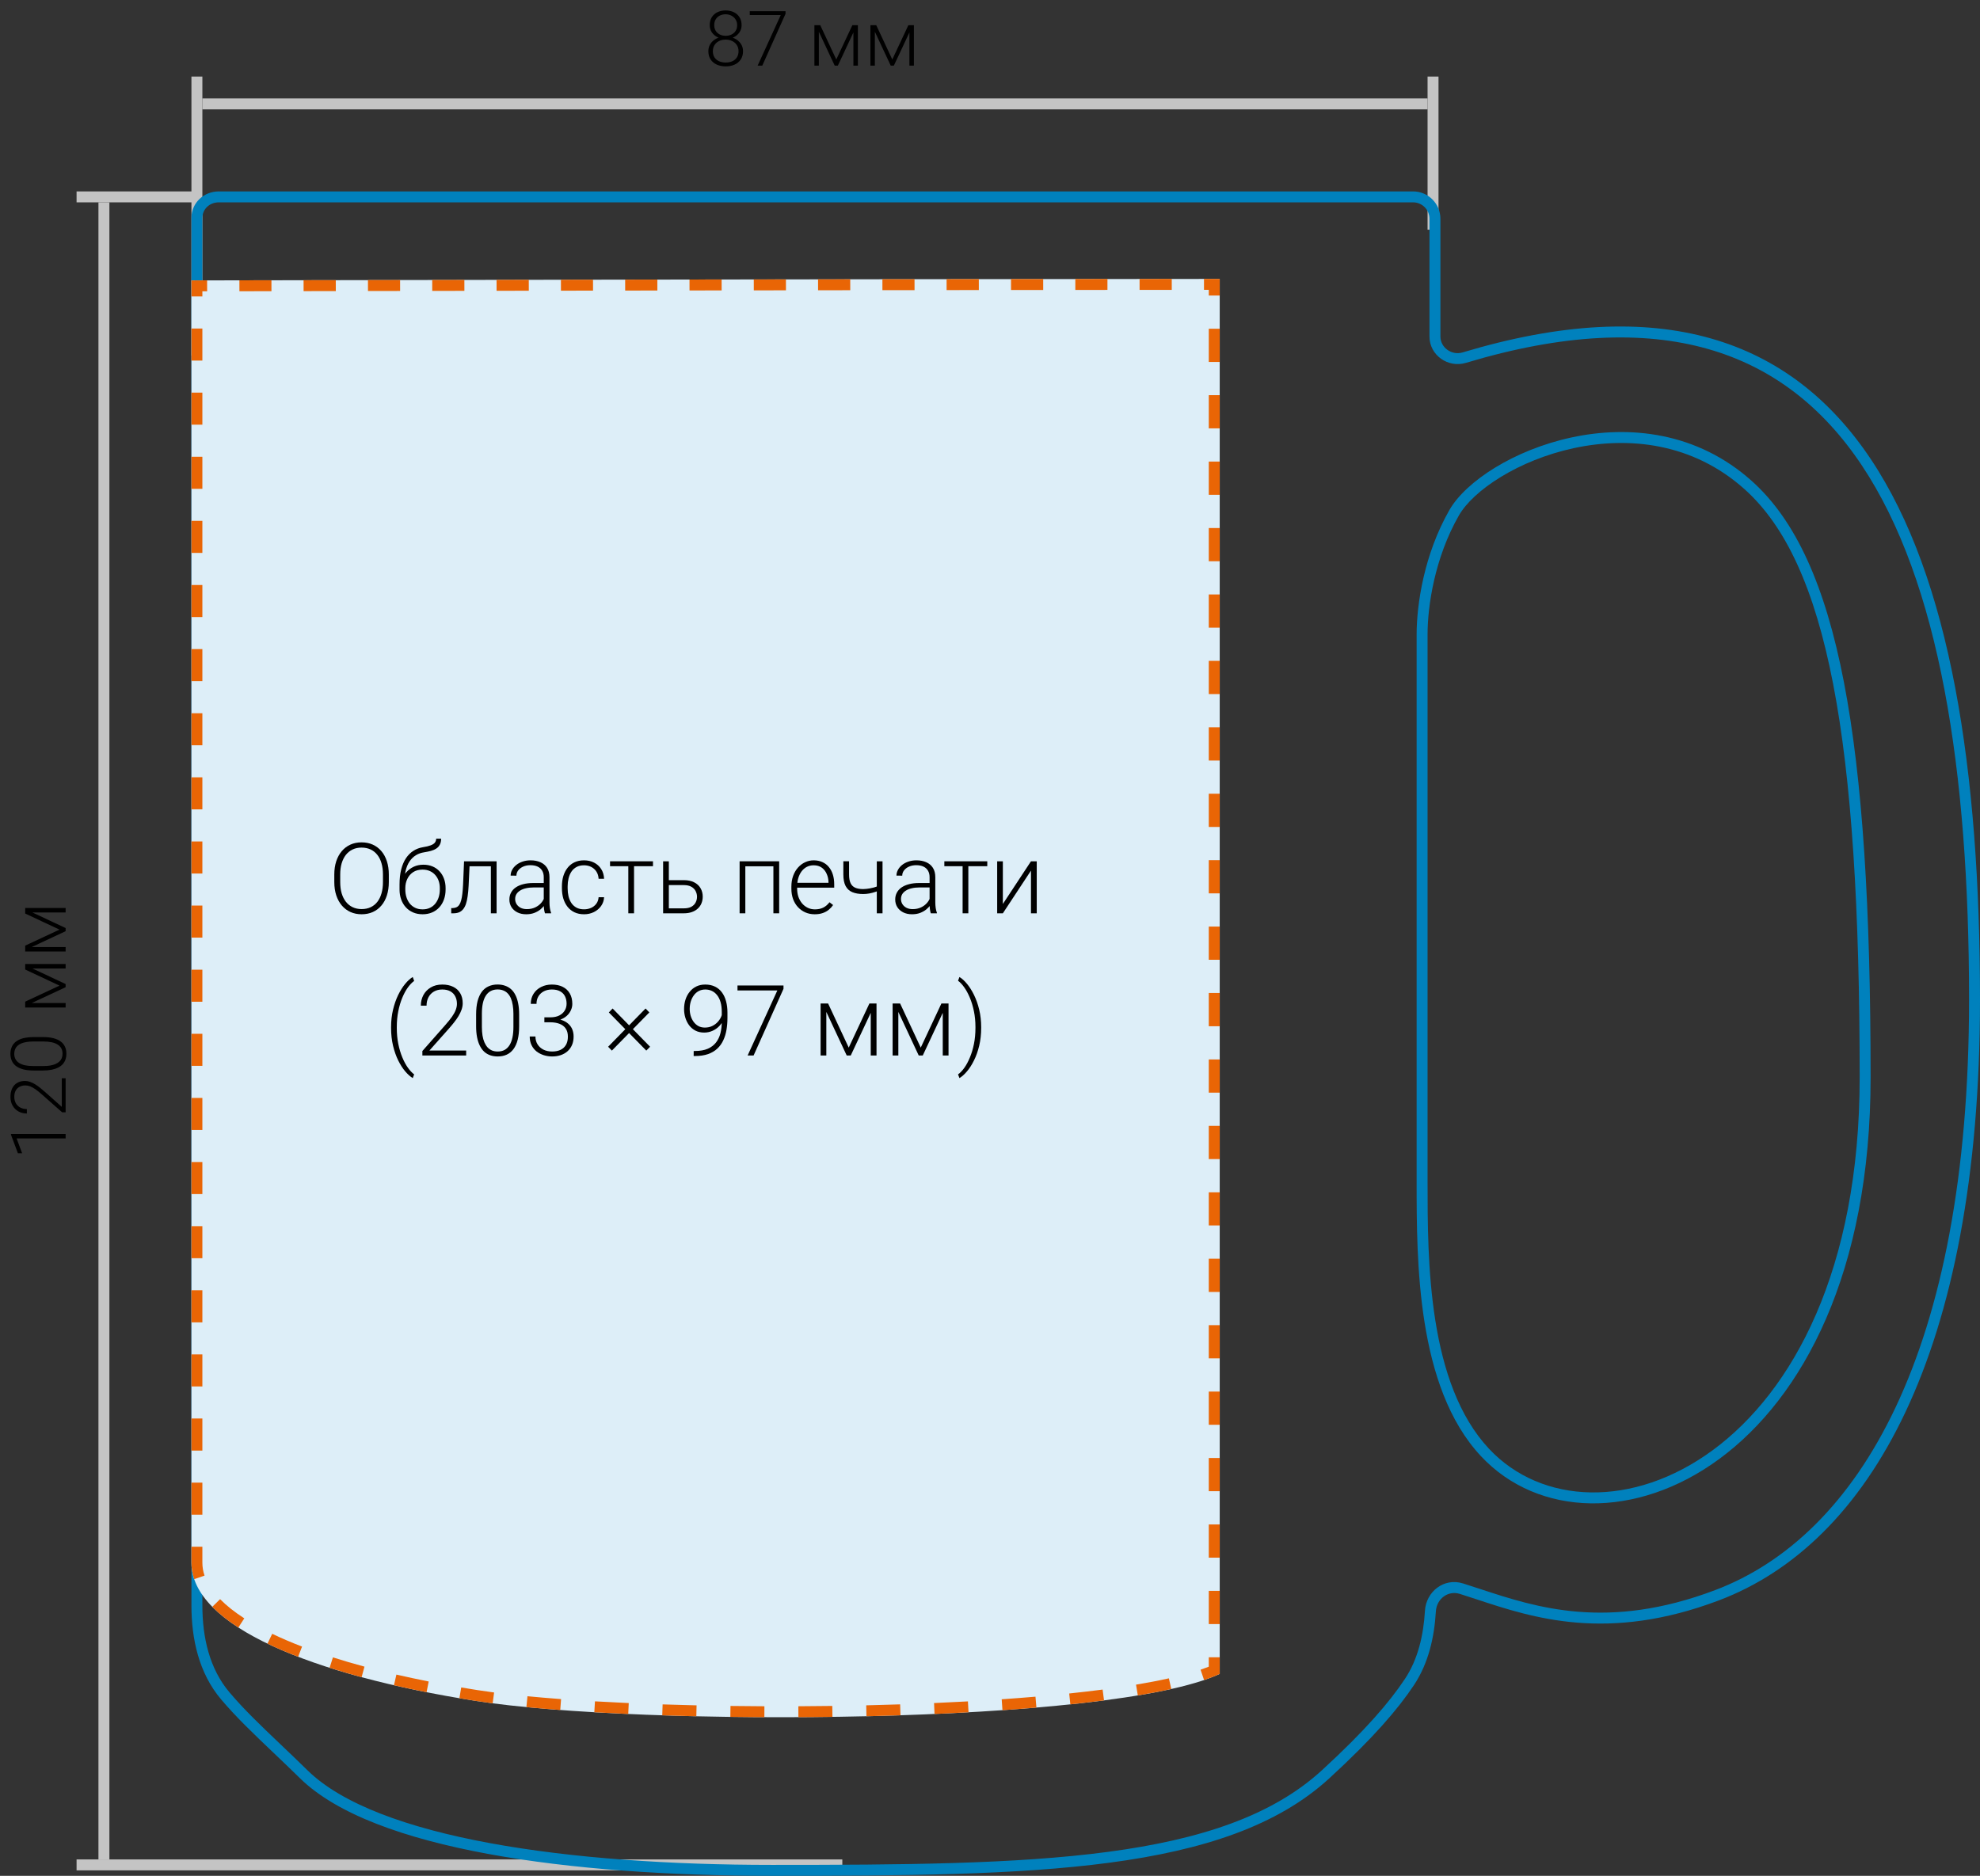 <svg width="362" height="343" viewBox="0 0 362 343" fill="none" xmlns="http://www.w3.org/2000/svg">
<rect x="0" y="0" width="362" height="343" fill="#333333" stroke="none"/>
<g clip-path="url(#clip0_3577_46)">
<path d="M36 37L14 37L14 35L36 35L36 37Z" fill="#C4C4C4"/>
<path d="M154 342L14 342L14 340L154 340L154 342Z" fill="#C4C4C4"/>
<path d="M261 42L261 14L263 14L263 42L261 42Z" fill="#C4C4C4"/>
<path d="M35 65L35 14L37 14L37 65L35 65Z" fill="#C4C4C4"/>
<path fill-rule="evenodd" clip-rule="evenodd" d="M274.411 87.199C270.708 89.457 268.02 91.992 266.726 94.255C262.305 101.983 261 110.788 261 116.008L261 216.097C261 223.319 261.002 232.546 262.425 241.492C263.851 250.452 266.683 258.984 272.231 264.909C281.821 275.149 298.603 275.876 313.176 265.142C327.721 254.43 340 232.27 340 196.988C340 166.15 338.541 142.636 335.159 125.115C331.773 107.578 326.487 96.197 318.959 89.455C309.481 80.968 297.806 79.775 287.735 81.945C282.7 83.03 278.093 84.953 274.411 87.199ZM287.314 79.99C297.828 77.724 310.215 78.94 320.294 87.965C328.306 95.14 333.707 107.042 337.123 124.736C340.542 142.447 342 166.114 342 196.988C342 232.718 329.554 255.564 314.362 266.753C299.199 277.921 281.231 277.444 270.772 266.276C264.819 259.921 261.9 250.917 260.45 241.806C259 232.691 259 223.322 259 216.123L259 116.008C259 110.539 260.353 101.368 264.99 93.262C266.517 90.592 269.517 87.841 273.369 85.491C277.242 83.129 282.058 81.123 287.314 79.99Z" fill="#0081BD"/>
<path fill-rule="evenodd" clip-rule="evenodd" d="M35 39.862C35 37.056 37.285 35 40 35H258.348C261.11 35 263.348 37.239 263.348 40V61.524C263.348 63.555 265.397 65.046 267.423 64.436C285.436 59.018 300.417 58.375 312.757 61.873C325.118 65.377 334.728 73.008 342.029 83.944C356.582 105.743 362 140.738 362 182.776C362 247.727 341.585 282.294 314.281 292.627C293.914 300.334 280.295 295.846 270.023 292.461C268.939 292.104 267.891 291.759 266.877 291.441C264.769 290.782 262.657 292.311 262.516 294.66C262.236 299.342 261.184 304.118 258.5 308.142C255.548 312.567 251.048 317.816 243.043 325.164C233.528 333.898 219.923 338.329 202.843 340.6C185.758 342.872 165.031 343 141.162 343C122.702 343 104.484 341.801 89.23 338.992C74.032 336.193 61.57 331.76 54.829 325.141C53.145 323.487 51.528 321.947 49.983 320.477C46.384 317.05 43.177 313.997 40.426 310.74C36.342 305.906 35 299.665 35 293.535C35 250.43 35 68.699 35 39.862ZM40 37C38.297 37 37 38.251 37 39.862C37 68.699 37 250.43 37 293.535C37 299.409 38.29 305.113 41.954 309.45C44.632 312.62 47.717 315.557 51.273 318.943C52.834 320.428 54.484 321.999 56.231 323.714C62.511 329.881 74.441 334.234 89.592 337.025C104.687 339.805 122.774 341 141.162 341C165.063 341 185.65 340.869 202.58 338.618C219.515 336.366 232.627 332.011 241.69 323.691C249.626 316.406 254.004 311.278 256.836 307.033C259.25 303.413 260.251 299.03 260.52 294.541C260.729 291.04 263.989 288.442 267.474 289.532C268.503 289.854 269.558 290.202 270.646 290.56C280.858 293.921 293.882 298.208 313.574 290.756C339.665 280.883 360 247.486 360 182.776C360 140.783 354.563 106.321 340.366 85.055C333.291 74.458 324.053 67.154 312.212 63.797C300.35 60.434 285.776 61.005 267.999 66.352C264.772 67.322 261.348 64.979 261.348 61.524V40C261.348 38.343 260.005 37 258.348 37H40Z" fill="#0081BD"/>
<path d="M223 306.075V51C174.5 51 35 51.275 35 51.275V285.757C35 297.289 57 306.311 87 311.017C117 315.724 203 315.411 223 306.075Z" fill="#DDEEF8"/>
<path fill-rule="evenodd" clip-rule="evenodd" d="M220.141 307.204C221.204 306.843 222.16 306.467 223 306.075V303.039H221V304.759C220.535 304.944 220.034 305.128 219.499 305.309L220.141 307.204ZM223 54.037V51C222.671 51 222.337 51 222 51C221.671 51 221.337 51 221 51C220.711 51 220.418 51 220.123 51L220.124 53L221 53V54.037H223ZM214.23 51.002C212.35 51.003 210.386 51.005 208.347 51.006L208.348 53.006C210.387 53.005 212.351 53.003 214.231 53.002L214.23 51.002ZM202.472 51.011C200.565 51.012 198.606 51.014 196.6 51.016L196.601 53.016C198.607 53.014 200.566 53.012 202.473 53.011L202.472 51.011ZM190.725 51.022C188.798 51.024 186.837 51.026 184.844 51.029L184.846 53.029L190.727 53.022L190.725 51.022ZM178.956 51.036C177.015 51.038 175.05 51.041 173.064 51.043L173.066 53.043L178.959 53.036L178.956 51.036ZM167.202 51.051C165.259 51.053 163.3 51.056 161.329 51.059L161.331 53.059L167.204 53.051L167.202 51.051ZM155.447 51.067C153.495 51.07 151.532 51.073 149.564 51.076L149.567 53.076L155.45 53.067L155.447 51.067ZM143.691 51.085C141.734 51.088 139.774 51.091 137.813 51.094L137.816 53.094L143.694 53.085L143.691 51.085ZM131.934 51.103C129.973 51.106 128.014 51.109 126.061 51.112L126.064 53.112L131.937 53.103L131.934 51.103ZM120.181 51.122C118.21 51.125 116.248 51.128 114.297 51.132L114.301 53.132L120.184 53.122L120.181 51.122ZM108.42 51.141C106.448 51.145 104.492 51.148 102.554 51.151L102.558 53.151L108.424 53.141L108.42 51.141ZM96.676 51.161C94.687 51.165 92.722 51.168 90.786 51.172L90.789 53.172L96.68 53.161L96.676 51.161ZM84.901 51.182C82.904 51.185 80.943 51.189 79.023 51.193L79.026 53.193L84.905 53.182L84.901 51.182ZM73.148 51.203C71.132 51.207 69.171 51.21 67.273 51.214L67.276 53.214L73.152 53.203L73.148 51.203ZM61.391 51.225C59.331 51.228 57.365 51.232 55.502 51.236L55.506 53.236L61.395 53.225L61.391 51.225ZM49.627 51.246C47.46 51.251 45.5 51.254 43.77 51.258L43.774 53.258L49.63 53.246L49.627 51.246ZM35 54.206V51.275C35 51.275 36.002 51.273 37.865 51.269L37.869 53.269L37 53.271V54.206H35ZM35 282.826H37V285.757C37 286.546 37.132 287.326 37.397 288.105L35.504 288.75C35.171 287.772 35 286.775 35 285.757V282.826ZM38.812 293.812L40.238 292.41C41.403 293.594 42.879 294.768 44.662 295.918L43.578 297.599C41.701 296.388 40.102 295.124 38.812 293.812ZM48.901 300.546L49.769 298.744C51.445 299.55 53.266 300.331 55.222 301.083L54.504 302.95C52.504 302.181 50.633 301.379 48.901 300.546ZM60.259 304.963L60.866 303.057C62.707 303.644 64.632 304.208 66.636 304.748L66.115 306.679C64.085 306.132 62.131 305.559 60.259 304.963ZM72.026 308.152L72.475 306.203C74.389 306.644 76.358 307.064 78.377 307.464L77.989 309.426C75.951 309.022 73.961 308.597 72.026 308.152ZM83.99 310.526C84.984 310.695 85.987 310.859 87 311.017C87.968 311.169 88.994 311.316 90.075 311.457L90.334 309.474C89.268 309.335 88.259 309.19 87.31 309.042C86.305 308.884 85.31 308.721 84.324 308.554L83.99 310.526ZM96.243 312.151C98.198 312.341 100.265 312.517 102.431 312.679L102.58 310.684C100.427 310.523 98.374 310.348 96.436 310.16L96.243 312.151ZM108.659 313.091L108.775 311.094C110.774 311.211 112.836 311.316 114.951 311.411L114.861 313.409C112.738 313.314 110.668 313.208 108.659 313.091ZM121.079 313.651C123.121 313.719 125.2 313.777 127.308 313.826L127.354 311.826C125.252 311.778 123.18 311.72 121.145 311.652L121.079 313.651ZM133.528 313.939L133.555 311.939C135.605 311.966 137.674 311.985 139.756 311.994L139.747 313.994C137.659 313.985 135.584 313.966 133.528 313.939ZM145.97 313.992L145.961 311.992C148.025 311.983 150.096 311.964 152.166 311.935L152.194 313.935C150.117 313.963 148.041 313.982 145.97 313.992ZM158.414 313.82L158.368 311.821C160.444 311.772 162.513 311.715 164.569 311.647L164.635 313.646C162.573 313.714 160.497 313.772 158.414 313.82ZM170.857 313.407L170.77 311.409C172.858 311.318 174.925 311.215 176.963 311.102L177.074 313.099C175.027 313.213 172.953 313.315 170.857 313.407ZM183.278 312.713L183.139 310.717C185.242 310.572 187.303 310.414 189.315 310.242L189.485 312.235C187.462 312.407 185.39 312.566 183.278 312.713ZM195.689 311.647L195.48 309.658C197.594 309.436 199.634 309.198 201.59 308.943L201.848 310.926C199.875 311.184 197.817 311.424 195.689 311.647ZM208.026 310.016L207.698 308.043C209.861 307.683 211.871 307.298 213.705 306.887L214.142 308.839C212.265 309.259 210.219 309.651 208.026 310.016ZM35 276.964H37V271.102H35V276.964ZM35 265.24H37V259.378H35V265.24ZM35 253.516H37V247.654H35V253.516ZM35 241.792H37V235.93H35V241.792ZM35 230.067H37V224.205H35V230.067ZM35 218.343H37V212.481H35V218.343ZM35 206.619H37V200.757H35V206.619ZM35 194.895H37V189.033H35V194.895ZM35 183.171H37V177.309H35V183.171ZM35 171.447H37V165.585H35V171.447ZM35 159.723H37V153.861H35V159.723ZM35 147.999H37V142.137H35V147.999ZM35 136.274H37V130.412H35V136.274ZM35 124.55H37V118.688H35V124.55ZM35 112.826H37V106.964H35V112.826ZM35 101.102H37V95.24H35V101.102ZM35 89.378H37V83.516H35V89.378ZM35 77.654H37V71.792H35V77.654ZM35 65.93H37V60.068H35V65.93ZM223 60.11H221V66.183H223V60.11ZM223 72.256H221V78.33H223V72.256ZM223 84.403H221V90.476H223V84.403ZM223 96.549H221V102.622H223V96.549ZM223 108.696H221V114.769H223V108.696ZM223 120.842H221V126.915H223V120.842ZM223 132.988H221V139.062H223V132.988ZM223 145.135H221V151.208H223V145.135ZM223 157.281H221V163.355H223V157.281ZM223 169.428H221V175.501H223V169.428ZM223 181.574H221V187.647H223V181.574ZM223 193.721H221V199.794H223V193.721ZM223 205.867H221V211.94H223V205.867ZM223 218.014H221V224.087H223V218.014ZM223 230.16H221V236.233H223V230.16ZM223 242.306H221V248.38H223V242.306ZM223 254.453H221V260.526H223V254.453ZM223 266.599H221V272.672H223V266.599ZM223 278.746H221V284.819H223V278.746ZM223 290.892H221V296.965H223V290.892Z" fill="#E96505"/>
<path d="M179.386 187.823V187.955C179.386 189.127 179.266 190.214 179.025 191.216C178.785 192.218 178.469 193.111 178.076 193.896C177.684 194.688 177.256 195.355 176.793 195.9C176.33 196.451 175.87 196.861 175.413 197.131L175.158 196.454C175.551 196.179 175.935 195.777 176.31 195.25C176.685 194.723 177.024 194.087 177.329 193.343C177.64 192.604 177.886 191.784 178.067 190.882C178.249 189.974 178.34 189.004 178.34 187.973V187.797C178.34 186.766 178.246 185.799 178.059 184.896C177.871 183.988 177.622 183.165 177.312 182.427C177.001 181.688 176.658 181.056 176.283 180.528C175.908 180.001 175.533 179.603 175.158 179.333L175.413 178.647C175.87 178.917 176.33 179.333 176.793 179.896C177.256 180.452 177.684 181.129 178.076 181.926C178.469 182.723 178.785 183.619 179.025 184.615C179.266 185.611 179.386 186.681 179.386 187.823Z" fill="black"/>
<path d="M168.338 191.559L172.117 183.49H173.163L168.707 193H167.969L163.521 183.49H164.567L168.338 191.559ZM164.242 183.49V193H163.196V183.49H164.242ZM172.363 193V183.49H173.418V193H172.363Z" fill="black"/>
<path d="M155.172 191.559L158.951 183.49H159.997L155.541 193H154.803L150.355 183.49H151.401L155.172 191.559ZM151.076 183.49V193H150.03V183.49H151.076ZM159.197 193V183.49H160.252V193H159.197Z" fill="black"/>
<path d="M143.245 180.203V180.81L137.778 193H136.688L142.12 181.108H134.834V180.203H143.245Z" fill="black"/>
<path d="M126.827 192.174H127.056C127.987 192.174 128.767 192.039 129.394 191.77C130.021 191.494 130.521 191.116 130.896 190.636C131.277 190.149 131.55 189.581 131.714 188.931C131.878 188.28 131.96 187.574 131.96 186.812V185.028C131.96 184.354 131.887 183.763 131.74 183.253C131.594 182.743 131.386 182.318 131.116 181.979C130.847 181.633 130.527 181.372 130.158 181.196C129.795 181.021 129.391 180.933 128.945 180.933C128.506 180.933 128.107 181.026 127.75 181.214C127.398 181.401 127.1 181.662 126.854 181.996C126.613 182.324 126.426 182.702 126.291 183.13C126.162 183.552 126.098 184 126.098 184.475C126.098 184.908 126.156 185.33 126.273 185.74C126.396 186.145 126.575 186.511 126.81 186.839C127.044 187.161 127.331 187.419 127.671 187.612C128.017 187.8 128.415 187.894 128.866 187.894C129.376 187.894 129.827 187.797 130.22 187.604C130.618 187.41 130.955 187.161 131.23 186.856C131.512 186.546 131.726 186.212 131.872 185.854C132.024 185.491 132.106 185.14 132.118 184.8L132.646 184.791C132.646 185.324 132.546 185.834 132.347 186.32C132.153 186.801 131.878 187.229 131.521 187.604C131.169 187.973 130.756 188.266 130.281 188.482C129.807 188.699 129.294 188.808 128.743 188.808C128.146 188.808 127.615 188.69 127.152 188.456C126.695 188.216 126.312 187.894 126.001 187.489C125.696 187.079 125.465 186.619 125.307 186.109C125.148 185.6 125.069 185.069 125.069 184.519C125.069 183.903 125.154 183.326 125.324 182.787C125.5 182.242 125.755 181.765 126.089 181.354C126.423 180.938 126.827 180.613 127.302 180.379C127.782 180.145 128.324 180.027 128.928 180.027C129.613 180.027 130.211 180.153 130.721 180.405C131.23 180.651 131.652 181.003 131.986 181.46C132.326 181.917 132.578 182.456 132.742 183.077C132.912 183.698 132.997 184.384 132.997 185.134V186.145C132.997 186.9 132.938 187.624 132.821 188.315C132.704 189.007 132.508 189.646 132.232 190.231C131.963 190.812 131.6 191.315 131.143 191.743C130.686 192.171 130.12 192.505 129.446 192.745C128.772 192.979 127.976 193.097 127.056 193.097H126.818L126.827 192.174Z" fill="black"/>
<path d="M111.868 192.104L111.183 191.4L118.029 184.404L118.715 185.125L111.868 192.104ZM118.161 192.104L111.314 185.125L112 184.404L118.855 191.4L118.161 192.104Z" fill="black"/>
<path d="M99.528 186.021H100.601C101.257 186.021 101.805 185.91 102.244 185.688C102.689 185.459 103.023 185.157 103.246 184.782C103.475 184.407 103.589 183.991 103.589 183.534C103.589 183.019 103.492 182.567 103.299 182.181C103.105 181.788 102.81 181.483 102.411 181.267C102.019 181.044 101.515 180.933 100.899 180.933C100.36 180.933 99.88 181.038 99.458 181.249C99.036 181.46 98.702 181.762 98.456 182.154C98.21 182.547 98.087 183.016 98.087 183.561H97.041C97.041 182.863 97.208 182.251 97.542 181.724C97.876 181.19 98.336 180.774 98.922 180.476C99.508 180.177 100.167 180.027 100.899 180.027C101.655 180.027 102.312 180.165 102.868 180.44C103.431 180.716 103.864 181.117 104.169 181.645C104.479 182.172 104.635 182.813 104.635 183.569C104.635 183.956 104.55 184.337 104.38 184.712C104.216 185.087 103.97 185.427 103.642 185.731C103.313 186.03 102.906 186.271 102.42 186.452C101.934 186.634 101.368 186.725 100.724 186.725H99.528V186.021ZM99.528 186.927V186.232H100.724C101.456 186.232 102.083 186.317 102.604 186.487C103.126 186.651 103.554 186.886 103.888 187.19C104.228 187.489 104.477 187.838 104.635 188.236C104.793 188.635 104.872 189.062 104.872 189.52C104.872 190.105 104.775 190.624 104.582 191.075C104.389 191.526 104.113 191.91 103.756 192.227C103.404 192.537 102.988 192.774 102.508 192.938C102.033 193.097 101.512 193.176 100.943 193.176C100.428 193.176 99.924 193.1 99.432 192.947C98.945 192.795 98.506 192.569 98.113 192.271C97.727 191.966 97.419 191.585 97.19 191.128C96.962 190.665 96.848 190.132 96.848 189.528H97.894C97.894 190.067 98.022 190.545 98.28 190.961C98.538 191.371 98.895 191.693 99.353 191.928C99.815 192.156 100.346 192.271 100.943 192.271C101.547 192.271 102.062 192.168 102.49 191.963C102.924 191.752 103.255 191.444 103.483 191.04C103.712 190.636 103.826 190.141 103.826 189.555C103.826 188.939 103.688 188.438 103.413 188.052C103.144 187.665 102.766 187.381 102.279 187.199C101.799 187.018 101.239 186.927 100.601 186.927H99.528Z" fill="black"/>
<path d="M94.914 185.503V187.656C94.914 188.594 94.826 189.411 94.65 190.108C94.475 190.8 94.217 191.374 93.877 191.831C93.543 192.282 93.133 192.619 92.647 192.842C92.166 193.064 91.615 193.176 90.994 193.176C90.502 193.176 90.051 193.105 89.641 192.965C89.231 192.824 88.864 192.61 88.542 192.323C88.226 192.03 87.956 191.664 87.733 191.225C87.511 190.785 87.341 190.27 87.224 189.678C87.106 189.08 87.048 188.406 87.048 187.656V185.503C87.048 184.56 87.136 183.745 87.311 183.06C87.493 182.374 87.751 181.806 88.085 181.354C88.425 180.903 88.838 180.569 89.324 180.353C89.811 180.13 90.361 180.019 90.977 180.019C91.469 180.019 91.92 180.092 92.33 180.238C92.746 180.379 93.112 180.59 93.429 180.871C93.751 181.152 94.02 181.513 94.237 181.952C94.46 182.386 94.627 182.898 94.738 183.49C94.856 184.082 94.914 184.753 94.914 185.503ZM93.868 187.779V185.371C93.868 184.791 93.827 184.264 93.745 183.789C93.669 183.314 93.555 182.898 93.402 182.541C93.25 182.184 93.057 181.885 92.822 181.645C92.594 181.404 92.324 181.226 92.014 181.108C91.709 180.985 91.363 180.924 90.977 180.924C90.502 180.924 90.083 181.021 89.72 181.214C89.362 181.401 89.064 181.683 88.823 182.058C88.583 182.427 88.401 182.89 88.278 183.446C88.161 184.003 88.103 184.645 88.103 185.371V187.779C88.103 188.354 88.141 188.878 88.217 189.353C88.293 189.821 88.41 190.237 88.568 190.601C88.727 190.964 88.92 191.271 89.148 191.523C89.383 191.77 89.652 191.957 89.957 192.086C90.268 192.209 90.613 192.271 90.994 192.271C91.481 192.271 91.902 192.174 92.26 191.98C92.617 191.781 92.916 191.491 93.156 191.11C93.397 190.724 93.575 190.252 93.692 189.695C93.81 189.133 93.868 188.494 93.868 187.779Z" fill="black"/>
<path d="M85.228 192.095V193H77.222V192.183L81.414 187.428C81.936 186.836 82.352 186.317 82.662 185.872C82.973 185.421 83.195 185.011 83.33 184.642C83.471 184.267 83.541 183.903 83.541 183.552C83.541 183.036 83.439 182.582 83.233 182.189C83.034 181.797 82.735 181.489 82.337 181.267C81.939 181.044 81.446 180.933 80.86 180.933C80.274 180.933 79.765 181.059 79.331 181.311C78.897 181.562 78.564 181.914 78.329 182.365C78.101 182.811 77.986 183.317 77.986 183.886H76.94C76.94 183.183 77.096 182.538 77.406 181.952C77.723 181.366 78.174 180.9 78.76 180.555C79.346 180.203 80.046 180.027 80.86 180.027C81.634 180.027 82.299 180.165 82.856 180.44C83.412 180.71 83.84 181.1 84.139 181.609C84.443 182.119 84.596 182.734 84.596 183.455C84.596 183.842 84.525 184.231 84.385 184.624C84.25 185.017 84.062 185.409 83.822 185.802C83.588 186.188 83.318 186.572 83.014 186.953C82.715 187.334 82.401 187.709 82.073 188.078L78.505 192.095H85.228Z" fill="black"/>
<path d="M71.5 187.955V187.823C71.5 186.681 71.62 185.611 71.86 184.615C72.101 183.619 72.414 182.723 72.801 181.926C73.193 181.129 73.621 180.452 74.084 179.896C74.553 179.333 75.013 178.917 75.464 178.647L75.719 179.368C75.332 179.644 74.948 180.042 74.567 180.563C74.192 181.085 73.853 181.712 73.548 182.444C73.243 183.177 73 183.994 72.818 184.896C72.637 185.799 72.546 186.766 72.546 187.797V187.973C72.546 189.004 72.637 189.971 72.818 190.873C73 191.775 73.243 192.593 73.548 193.325C73.853 194.063 74.192 194.696 74.567 195.224C74.948 195.757 75.332 196.167 75.719 196.454L75.464 197.131C75.013 196.861 74.553 196.451 74.084 195.9C73.621 195.355 73.193 194.688 72.801 193.896C72.414 193.111 72.101 192.218 71.86 191.216C71.62 190.214 71.5 189.127 71.5 187.955Z" fill="black"/>
<path d="M183.35 165.295L188.491 157.49H189.546V167H188.491V159.195L183.35 167H182.312V157.49H183.35V165.295Z" fill="black"/>
<path d="M177.039 157.49V167H175.993V157.49H177.039ZM180.502 157.49V158.387H172.653V157.49H180.502Z" fill="black"/>
<path d="M169.955 165.295V160.391C169.955 159.939 169.861 159.55 169.674 159.222C169.486 158.894 169.211 158.642 168.848 158.466C168.484 158.29 168.036 158.202 167.503 158.202C167.011 158.202 166.571 158.29 166.185 158.466C165.804 158.636 165.502 158.867 165.279 159.16C165.062 159.447 164.954 159.767 164.954 160.118L163.899 160.109C163.899 159.752 163.987 159.406 164.163 159.072C164.339 158.738 164.588 158.439 164.91 158.176C165.232 157.912 165.616 157.704 166.062 157.552C166.513 157.394 167.008 157.314 167.547 157.314C168.227 157.314 168.824 157.429 169.34 157.657C169.861 157.886 170.269 158.229 170.562 158.686C170.854 159.143 171.001 159.717 171.001 160.408V165.005C171.001 165.333 171.024 165.673 171.071 166.024C171.124 166.376 171.197 166.666 171.291 166.895V167H170.175C170.104 166.789 170.049 166.525 170.008 166.209C169.973 165.887 169.955 165.582 169.955 165.295ZM170.201 161.463L170.219 162.271H168.153C167.614 162.271 167.131 162.321 166.703 162.421C166.281 162.515 165.924 162.655 165.631 162.843C165.338 163.024 165.112 163.244 164.954 163.502C164.802 163.76 164.726 164.053 164.726 164.381C164.726 164.721 164.811 165.031 164.98 165.312C165.156 165.594 165.402 165.819 165.719 165.989C166.041 166.153 166.422 166.235 166.861 166.235C167.447 166.235 167.963 166.127 168.408 165.91C168.859 165.693 169.231 165.409 169.524 165.058C169.817 164.706 170.014 164.322 170.113 163.906L170.57 164.513C170.494 164.806 170.354 165.107 170.148 165.418C169.949 165.723 169.688 166.01 169.366 166.279C169.044 166.543 168.663 166.76 168.224 166.93C167.79 167.094 167.298 167.176 166.747 167.176C166.126 167.176 165.584 167.059 165.121 166.824C164.664 166.59 164.307 166.271 164.049 165.866C163.797 165.456 163.671 164.993 163.671 164.478C163.671 164.009 163.771 163.59 163.97 163.221C164.169 162.846 164.456 162.529 164.831 162.271C165.212 162.008 165.669 161.809 166.202 161.674C166.741 161.533 167.345 161.463 168.013 161.463H170.201Z" fill="black"/>
<path d="M161.351 157.49V167H160.305V157.49H161.351ZM160.99 161.806V162.711C160.721 162.84 160.41 162.963 160.059 163.08C159.713 163.197 159.347 163.294 158.96 163.37C158.579 163.44 158.198 163.476 157.817 163.476C157.032 163.476 156.367 163.361 155.822 163.133C155.283 162.904 154.876 162.529 154.601 162.008C154.325 161.48 154.188 160.777 154.188 159.898V157.481H155.233V159.898C155.233 160.572 155.327 161.105 155.515 161.498C155.702 161.885 155.986 162.16 156.367 162.324C156.748 162.488 157.231 162.57 157.817 162.57C158.222 162.559 158.623 162.518 159.021 162.447C159.42 162.371 159.789 162.277 160.129 162.166C160.475 162.049 160.762 161.929 160.99 161.806Z" fill="black"/>
<path d="M148.949 167.176C148.328 167.176 147.757 167.062 147.235 166.833C146.72 166.604 146.269 166.282 145.882 165.866C145.501 165.45 145.205 164.958 144.994 164.39C144.789 163.815 144.687 163.188 144.687 162.509V162.131C144.687 161.398 144.795 160.736 145.012 160.145C145.229 159.553 145.527 159.046 145.908 158.624C146.289 158.202 146.723 157.88 147.209 157.657C147.701 157.429 148.217 157.314 148.756 157.314C149.359 157.314 149.896 157.423 150.364 157.64C150.833 157.851 151.226 158.152 151.542 158.545C151.864 158.932 152.107 159.392 152.271 159.925C152.436 160.452 152.518 161.035 152.518 161.674V162.315H145.319V161.419H151.472V161.296C151.46 160.763 151.352 160.265 151.146 159.802C150.947 159.333 150.648 158.952 150.25 158.659C149.852 158.366 149.354 158.22 148.756 158.22C148.311 158.22 147.9 158.313 147.525 158.501C147.156 158.688 146.837 158.958 146.567 159.31C146.304 159.655 146.099 160.068 145.952 160.549C145.812 161.023 145.741 161.551 145.741 162.131V162.509C145.741 163.036 145.817 163.528 145.97 163.985C146.128 164.437 146.351 164.835 146.638 165.181C146.931 165.526 147.276 165.796 147.675 165.989C148.073 166.183 148.513 166.279 148.993 166.279C149.556 166.279 150.054 166.177 150.487 165.972C150.921 165.761 151.311 165.43 151.656 164.979L152.315 165.488C152.11 165.793 151.853 166.074 151.542 166.332C151.237 166.59 150.871 166.795 150.443 166.947C150.016 167.1 149.518 167.176 148.949 167.176Z" fill="black"/>
<path d="M141.593 157.49V158.404H136.029V157.49H141.593ZM136.267 157.49V167H135.221V157.49H136.267ZM142.454 157.49V167H141.399V157.49H142.454Z" fill="black"/>
<path d="M121.905 160.936H125.008C125.758 160.936 126.391 161.067 126.906 161.331C127.422 161.589 127.812 161.946 128.075 162.403C128.345 162.86 128.479 163.376 128.479 163.95C128.479 164.384 128.403 164.788 128.251 165.163C128.104 165.532 127.882 165.854 127.583 166.13C127.29 166.405 126.927 166.619 126.493 166.771C126.065 166.924 125.57 167 125.008 167H121.237V157.49H122.283V166.095H125.008C125.588 166.095 126.057 165.995 126.414 165.796C126.771 165.591 127.029 165.327 127.188 165.005C127.352 164.683 127.434 164.34 127.434 163.977C127.434 163.619 127.352 163.279 127.188 162.957C127.029 162.629 126.771 162.362 126.414 162.157C126.057 161.946 125.588 161.841 125.008 161.841H121.905V160.936Z" fill="black"/>
<path d="M115.92 157.49V167H114.874V157.49H115.92ZM119.383 157.49V158.387H111.534V157.49H119.383Z" fill="black"/>
<path d="M106.788 166.271C107.233 166.271 107.649 166.188 108.036 166.024C108.429 165.854 108.751 165.605 109.003 165.277C109.261 164.943 109.407 164.536 109.442 164.056H110.444C110.415 164.659 110.23 165.198 109.891 165.673C109.557 166.142 109.117 166.511 108.572 166.78C108.033 167.044 107.438 167.176 106.788 167.176C106.126 167.176 105.54 167.056 105.03 166.815C104.526 166.575 104.104 166.241 103.765 165.813C103.425 165.38 103.167 164.876 102.991 164.302C102.821 163.722 102.736 163.098 102.736 162.43V162.061C102.736 161.393 102.821 160.771 102.991 160.197C103.167 159.617 103.425 159.113 103.765 158.686C104.104 158.252 104.526 157.915 105.03 157.675C105.534 157.435 106.117 157.314 106.779 157.314C107.459 157.314 108.068 157.452 108.607 157.728C109.152 158.003 109.586 158.393 109.908 158.896C110.236 159.4 110.415 159.998 110.444 160.689H109.442C109.413 160.18 109.278 159.74 109.038 159.371C108.798 159.002 108.481 158.718 108.089 158.519C107.696 158.319 107.26 158.22 106.779 158.22C106.24 158.22 105.78 158.325 105.399 158.536C105.019 158.741 104.708 159.025 104.468 159.389C104.233 159.746 104.061 160.156 103.949 160.619C103.838 161.076 103.782 161.557 103.782 162.061V162.43C103.782 162.939 103.835 163.426 103.94 163.889C104.052 164.346 104.225 164.753 104.459 165.11C104.699 165.468 105.01 165.752 105.391 165.963C105.777 166.168 106.243 166.271 106.788 166.271Z" fill="black"/>
<path d="M99.414 165.295V160.391C99.414 159.939 99.32 159.55 99.133 159.222C98.945 158.894 98.67 158.642 98.307 158.466C97.943 158.29 97.495 158.202 96.962 158.202C96.47 158.202 96.03 158.29 95.644 158.466C95.263 158.636 94.961 158.867 94.738 159.16C94.522 159.447 94.413 159.767 94.413 160.118L93.358 160.109C93.358 159.752 93.446 159.406 93.622 159.072C93.798 158.738 94.047 158.439 94.369 158.176C94.691 157.912 95.075 157.704 95.52 157.552C95.972 157.394 96.467 157.314 97.006 157.314C97.686 157.314 98.283 157.429 98.799 157.657C99.32 157.886 99.728 158.229 100.021 158.686C100.313 159.143 100.46 159.717 100.46 160.408V165.005C100.46 165.333 100.483 165.673 100.53 166.024C100.583 166.376 100.656 166.666 100.75 166.895V167H99.634C99.564 166.789 99.508 166.525 99.467 166.209C99.432 165.887 99.414 165.582 99.414 165.295ZM99.66 161.463L99.678 162.271H97.612C97.073 162.271 96.59 162.321 96.162 162.421C95.74 162.515 95.383 162.655 95.09 162.843C94.797 163.024 94.571 163.244 94.413 163.502C94.261 163.76 94.185 164.053 94.185 164.381C94.185 164.721 94.269 165.031 94.439 165.312C94.615 165.594 94.861 165.819 95.178 165.989C95.5 166.153 95.881 166.235 96.32 166.235C96.906 166.235 97.422 166.127 97.867 165.91C98.318 165.693 98.69 165.409 98.983 165.058C99.276 164.706 99.473 164.322 99.572 163.906L100.029 164.513C99.953 164.806 99.812 165.107 99.607 165.418C99.408 165.723 99.147 166.01 98.825 166.279C98.503 166.543 98.122 166.76 97.683 166.93C97.249 167.094 96.757 167.176 96.206 167.176C95.585 167.176 95.043 167.059 94.58 166.824C94.123 166.59 93.766 166.271 93.508 165.866C93.256 165.456 93.13 164.993 93.13 164.478C93.13 164.009 93.23 163.59 93.429 163.221C93.628 162.846 93.915 162.529 94.29 162.271C94.671 162.008 95.128 161.809 95.661 161.674C96.2 161.533 96.804 161.463 97.472 161.463H99.66Z" fill="black"/>
<path d="M89.939 157.49V158.404H85.123V157.49H89.939ZM90.792 157.49V167H89.746V157.49H90.792ZM84.842 157.49H85.888L85.677 161.946C85.642 162.667 85.583 163.306 85.501 163.862C85.425 164.419 85.319 164.896 85.185 165.295C85.05 165.688 84.877 166.01 84.666 166.262C84.461 166.514 84.212 166.701 83.919 166.824C83.626 166.941 83.283 167 82.891 167H82.495V166.051L82.82 166.042C83.072 166.03 83.292 165.978 83.48 165.884C83.673 165.79 83.837 165.641 83.972 165.436C84.112 165.23 84.227 164.961 84.314 164.627C84.408 164.293 84.481 163.886 84.534 163.405C84.593 162.919 84.637 162.348 84.666 161.691L84.842 157.49Z" fill="black"/>
<path d="M79.744 153.351H80.649C80.649 153.79 80.57 154.156 80.412 154.449C80.26 154.742 80.043 154.979 79.762 155.161C79.481 155.343 79.149 155.486 78.769 155.592C78.394 155.691 77.983 155.776 77.538 155.847C76.993 155.929 76.492 156.107 76.035 156.383C75.584 156.658 75.197 157.036 74.875 157.517C74.553 157.991 74.31 158.58 74.145 159.283C73.987 159.98 73.923 160.798 73.952 161.735V162.553H73.047V161.735C73.047 160.704 73.147 159.79 73.346 158.993C73.551 158.19 73.841 157.505 74.216 156.937C74.597 156.368 75.048 155.917 75.569 155.583C76.097 155.243 76.68 155.021 77.318 154.915C77.916 154.821 78.391 154.707 78.742 154.572C79.1 154.438 79.355 154.271 79.507 154.071C79.665 153.872 79.744 153.632 79.744 153.351ZM77.406 158.114C78.027 158.114 78.587 158.22 79.085 158.431C79.583 158.642 80.008 158.94 80.359 159.327C80.717 159.708 80.989 160.159 81.177 160.681C81.37 161.196 81.467 161.762 81.467 162.377V162.658C81.467 163.314 81.367 163.918 81.168 164.469C80.975 165.02 80.693 165.497 80.324 165.901C79.961 166.306 79.519 166.619 78.997 166.842C78.481 167.064 77.904 167.176 77.266 167.176C76.621 167.176 76.041 167.064 75.525 166.842C75.01 166.619 74.567 166.306 74.198 165.901C73.829 165.497 73.545 165.02 73.346 164.469C73.147 163.918 73.047 163.314 73.047 162.658V162.377C73.047 162.207 73.064 162.04 73.1 161.876C73.141 161.712 73.19 161.551 73.249 161.393C73.308 161.229 73.366 161.067 73.425 160.909C73.63 160.376 73.92 159.901 74.295 159.485C74.67 159.063 75.118 158.729 75.64 158.483C76.167 158.237 76.756 158.114 77.406 158.114ZM77.248 159.011C76.562 159.011 75.985 159.169 75.517 159.485C75.054 159.796 74.702 160.209 74.462 160.725C74.222 161.234 74.102 161.785 74.102 162.377V162.658C74.102 163.145 74.169 163.604 74.304 164.038C74.439 164.472 74.638 164.858 74.901 165.198C75.171 165.532 75.502 165.796 75.894 165.989C76.287 166.183 76.744 166.279 77.266 166.279C77.781 166.279 78.235 166.183 78.628 165.989C79.02 165.796 79.349 165.532 79.612 165.198C79.876 164.858 80.075 164.472 80.21 164.038C80.345 163.604 80.412 163.145 80.412 162.658V162.377C80.412 161.932 80.345 161.507 80.21 161.103C80.075 160.698 79.873 160.341 79.603 160.03C79.34 159.714 79.009 159.465 78.61 159.283C78.218 159.102 77.764 159.011 77.248 159.011Z" fill="black"/>
<path d="M71.087 159.916V161.287C71.087 162.184 70.97 162.995 70.735 163.722C70.507 164.442 70.173 165.061 69.733 165.576C69.3 166.092 68.778 166.487 68.169 166.763C67.56 167.038 66.874 167.176 66.112 167.176C65.368 167.176 64.689 167.038 64.073 166.763C63.464 166.487 62.94 166.092 62.5 165.576C62.06 165.061 61.721 164.442 61.48 163.722C61.24 162.995 61.12 162.184 61.12 161.287V159.916C61.12 159.02 61.237 158.211 61.472 157.49C61.712 156.764 62.052 156.143 62.491 155.627C62.931 155.111 63.455 154.716 64.064 154.44C64.674 154.165 65.351 154.027 66.095 154.027C66.856 154.027 67.542 154.165 68.151 154.44C68.761 154.716 69.285 155.111 69.725 155.627C70.164 156.143 70.501 156.764 70.735 157.49C70.97 158.211 71.087 159.02 71.087 159.916ZM70.015 161.287V159.898C70.015 159.143 69.927 158.463 69.751 157.859C69.581 157.256 69.326 156.74 68.986 156.312C68.652 155.885 68.242 155.557 67.756 155.328C67.269 155.1 66.716 154.985 66.095 154.985C65.491 154.985 64.949 155.1 64.469 155.328C63.988 155.557 63.578 155.885 63.238 156.312C62.904 156.74 62.647 157.256 62.465 157.859C62.289 158.463 62.201 159.143 62.201 159.898V161.287C62.201 162.049 62.289 162.734 62.465 163.344C62.647 163.947 62.907 164.466 63.247 164.899C63.587 165.327 63.997 165.655 64.478 165.884C64.964 166.112 65.509 166.227 66.112 166.227C66.739 166.227 67.293 166.112 67.773 165.884C68.254 165.655 68.661 165.327 68.995 164.899C69.329 164.466 69.581 163.947 69.751 163.344C69.927 162.734 70.015 162.049 70.015 161.287Z" fill="black"/>
<path d="M10.879 169.981L4.604 167.042L4.604 166.229L12 169.694L12 170.269L4.604 173.728L4.604 172.914L10.879 169.981ZM4.604 173.167L12 173.167L12 173.98L4.604 173.98L4.604 173.167ZM12 166.851L4.604 166.851L4.604 166.03L12 166.03L12 166.851Z" fill="black"/>
<path d="M10.879 180.222L4.604 177.282L4.604 176.469L12 179.935L12 180.509L4.604 183.968L4.604 183.154L10.879 180.222ZM4.604 183.407L12 183.407L12 184.221L4.604 184.221L4.604 183.407ZM12 177.091L4.604 177.091L4.604 176.271L12 176.271L12 177.091Z" fill="black"/>
<path d="M6.169 189.628L7.844 189.628C8.573 189.628 9.209 189.696 9.751 189.833C10.289 189.97 10.735 190.17 11.091 190.435C11.442 190.694 11.704 191.013 11.877 191.392C12.05 191.765 12.137 192.194 12.137 192.677C12.137 193.06 12.082 193.41 11.973 193.729C11.863 194.049 11.697 194.333 11.474 194.584C11.246 194.83 10.961 195.04 10.619 195.213C10.277 195.386 9.876 195.518 9.416 195.609C8.951 195.701 8.427 195.746 7.844 195.746L6.169 195.746C5.435 195.746 4.802 195.678 4.269 195.541C3.735 195.4 3.293 195.199 2.942 194.939C2.591 194.675 2.332 194.354 2.163 193.976C1.99 193.597 1.903 193.169 1.903 192.69C1.903 192.308 1.96 191.957 2.074 191.638C2.184 191.314 2.348 191.029 2.566 190.783C2.785 190.533 3.065 190.323 3.407 190.154C3.744 189.981 4.143 189.851 4.604 189.765C5.064 189.674 5.586 189.628 6.169 189.628ZM7.939 190.441L6.066 190.441C5.615 190.441 5.205 190.473 4.836 190.537C4.467 190.596 4.143 190.685 3.865 190.804C3.587 190.922 3.355 191.073 3.168 191.255C2.981 191.433 2.842 191.642 2.751 191.884C2.655 192.121 2.607 192.39 2.607 192.69C2.607 193.06 2.683 193.385 2.833 193.668C2.979 193.946 3.198 194.178 3.489 194.365C3.776 194.552 4.136 194.693 4.569 194.789C5.002 194.88 5.501 194.926 6.066 194.926L7.939 194.926C8.386 194.926 8.794 194.896 9.163 194.837C9.528 194.778 9.851 194.687 10.134 194.563C10.416 194.44 10.656 194.29 10.852 194.112C11.043 193.93 11.189 193.72 11.289 193.483C11.385 193.242 11.433 192.973 11.433 192.677C11.433 192.299 11.357 191.97 11.207 191.692C11.052 191.414 10.826 191.182 10.53 190.995C10.229 190.808 9.863 190.669 9.43 190.578C8.992 190.487 8.495 190.441 7.939 190.441Z" fill="black"/>
<path d="M11.296 197.161L12 197.161L12 203.389L11.364 203.389L7.666 200.128C7.206 199.722 6.802 199.399 6.456 199.157C6.105 198.916 5.786 198.743 5.499 198.638C5.207 198.528 4.925 198.474 4.651 198.474C4.25 198.474 3.897 198.553 3.592 198.713C3.286 198.868 3.047 199.1 2.874 199.41C2.701 199.72 2.614 200.103 2.614 200.559C2.614 201.014 2.712 201.411 2.908 201.748C3.104 202.085 3.378 202.345 3.729 202.527C4.075 202.705 4.469 202.794 4.911 202.794L4.911 203.607C4.364 203.607 3.863 203.487 3.407 203.245C2.951 202.999 2.589 202.648 2.32 202.192C2.047 201.737 1.91 201.192 1.91 200.559C1.91 199.957 2.017 199.44 2.231 199.007C2.441 198.574 2.744 198.241 3.141 198.009C3.537 197.772 4.016 197.653 4.576 197.653C4.877 197.653 5.18 197.708 5.485 197.817C5.791 197.922 6.096 198.068 6.401 198.255C6.702 198.437 7.001 198.647 7.297 198.884C7.593 199.116 7.885 199.36 8.172 199.615L11.296 202.391L11.296 197.161Z" fill="black"/>
<path d="M2.006 207.354L12 207.354L12 208.167L3.038 208.167L4.043 210.874L3.271 210.874L2.006 207.49L2.006 207.354Z" fill="black"/>
<path d="M163.136 10.879L166.075 4.604L166.889 4.604L163.423 12L162.849 12L159.39 4.604L160.203 4.604L163.136 10.879ZM159.95 4.604L159.95 12L159.137 12L159.137 4.604L159.95 4.604ZM166.267 12L166.267 4.604L167.087 4.604L167.087 12L166.267 12Z" fill="black"/>
<path d="M152.896 10.879L155.835 4.604L156.648 4.604L153.183 12L152.608 12L149.149 4.604L149.963 4.604L152.896 10.879ZM149.71 4.604L149.71 12L148.896 12L148.896 4.604L149.71 4.604ZM156.026 12L156.026 4.604L156.847 4.604L156.847 12L156.026 12Z" fill="black"/>
<path d="M143.619 2.047L143.619 2.519L139.367 12L138.52 12L142.744 2.751L137.077 2.751L137.077 2.047L143.619 2.047Z" fill="black"/>
<path d="M135.847 9.361C135.847 9.963 135.705 10.471 135.423 10.886C135.145 11.3 134.767 11.613 134.288 11.822C133.81 12.032 133.274 12.137 132.682 12.137C132.085 12.137 131.547 12.032 131.068 11.822C130.59 11.613 130.209 11.3 129.927 10.886C129.649 10.471 129.51 9.963 129.51 9.361C129.51 8.965 129.587 8.605 129.742 8.281C129.902 7.953 130.123 7.671 130.405 7.434C130.692 7.192 131.027 7.005 131.41 6.873C131.793 6.741 132.212 6.675 132.668 6.675C133.27 6.675 133.81 6.791 134.288 7.023C134.767 7.251 135.145 7.566 135.423 7.967C135.705 8.368 135.847 8.833 135.847 9.361ZM135.026 9.361C135.026 8.938 134.924 8.566 134.719 8.247C134.514 7.928 134.233 7.682 133.878 7.509C133.522 7.331 133.119 7.242 132.668 7.242C132.212 7.242 131.809 7.331 131.458 7.509C131.107 7.682 130.831 7.928 130.631 8.247C130.43 8.566 130.33 8.938 130.33 9.361C130.33 9.803 130.428 10.179 130.624 10.489C130.825 10.799 131.103 11.034 131.458 11.193C131.813 11.353 132.221 11.433 132.682 11.433C133.142 11.433 133.548 11.353 133.898 11.193C134.249 11.034 134.525 10.799 134.726 10.489C134.926 10.179 135.026 9.803 135.026 9.361ZM135.587 4.604C135.587 5.091 135.457 5.526 135.197 5.909C134.942 6.287 134.596 6.586 134.158 6.805C133.721 7.019 133.226 7.126 132.675 7.126C132.119 7.126 131.62 7.019 131.178 6.805C130.74 6.586 130.394 6.287 130.139 5.909C129.888 5.526 129.763 5.091 129.763 4.604C129.763 4.025 129.888 3.537 130.139 3.141C130.394 2.74 130.74 2.434 131.178 2.225C131.615 2.015 132.112 1.91 132.668 1.91C133.219 1.91 133.714 2.015 134.151 2.225C134.593 2.434 134.942 2.74 135.197 3.141C135.457 3.537 135.587 4.025 135.587 4.604ZM134.773 4.597C134.773 4.209 134.68 3.868 134.493 3.571C134.311 3.275 134.06 3.043 133.741 2.874C133.427 2.701 133.069 2.614 132.668 2.614C132.262 2.614 131.902 2.694 131.588 2.854C131.278 3.013 131.032 3.241 130.85 3.537C130.672 3.833 130.583 4.187 130.583 4.597C130.583 4.998 130.672 5.344 130.85 5.636C131.032 5.923 131.28 6.146 131.595 6.306C131.909 6.465 132.269 6.545 132.675 6.545C133.08 6.545 133.44 6.465 133.755 6.306C134.069 6.146 134.318 5.923 134.5 5.636C134.682 5.344 134.773 4.998 134.773 4.597Z" fill="black"/>
<path d="M37 20L37 18L261 18L261 20L37 20Z" fill="#C4C4C4"/>
<path d="M20 340L18 340L18 37L20 37L20 340Z" fill="#C4C4C4"/>
</g>
<defs>
<clipPath id="clip0_3577_46">
<rect width="362" height="343" fill="white"/>
</clipPath>
</defs>
</svg>
